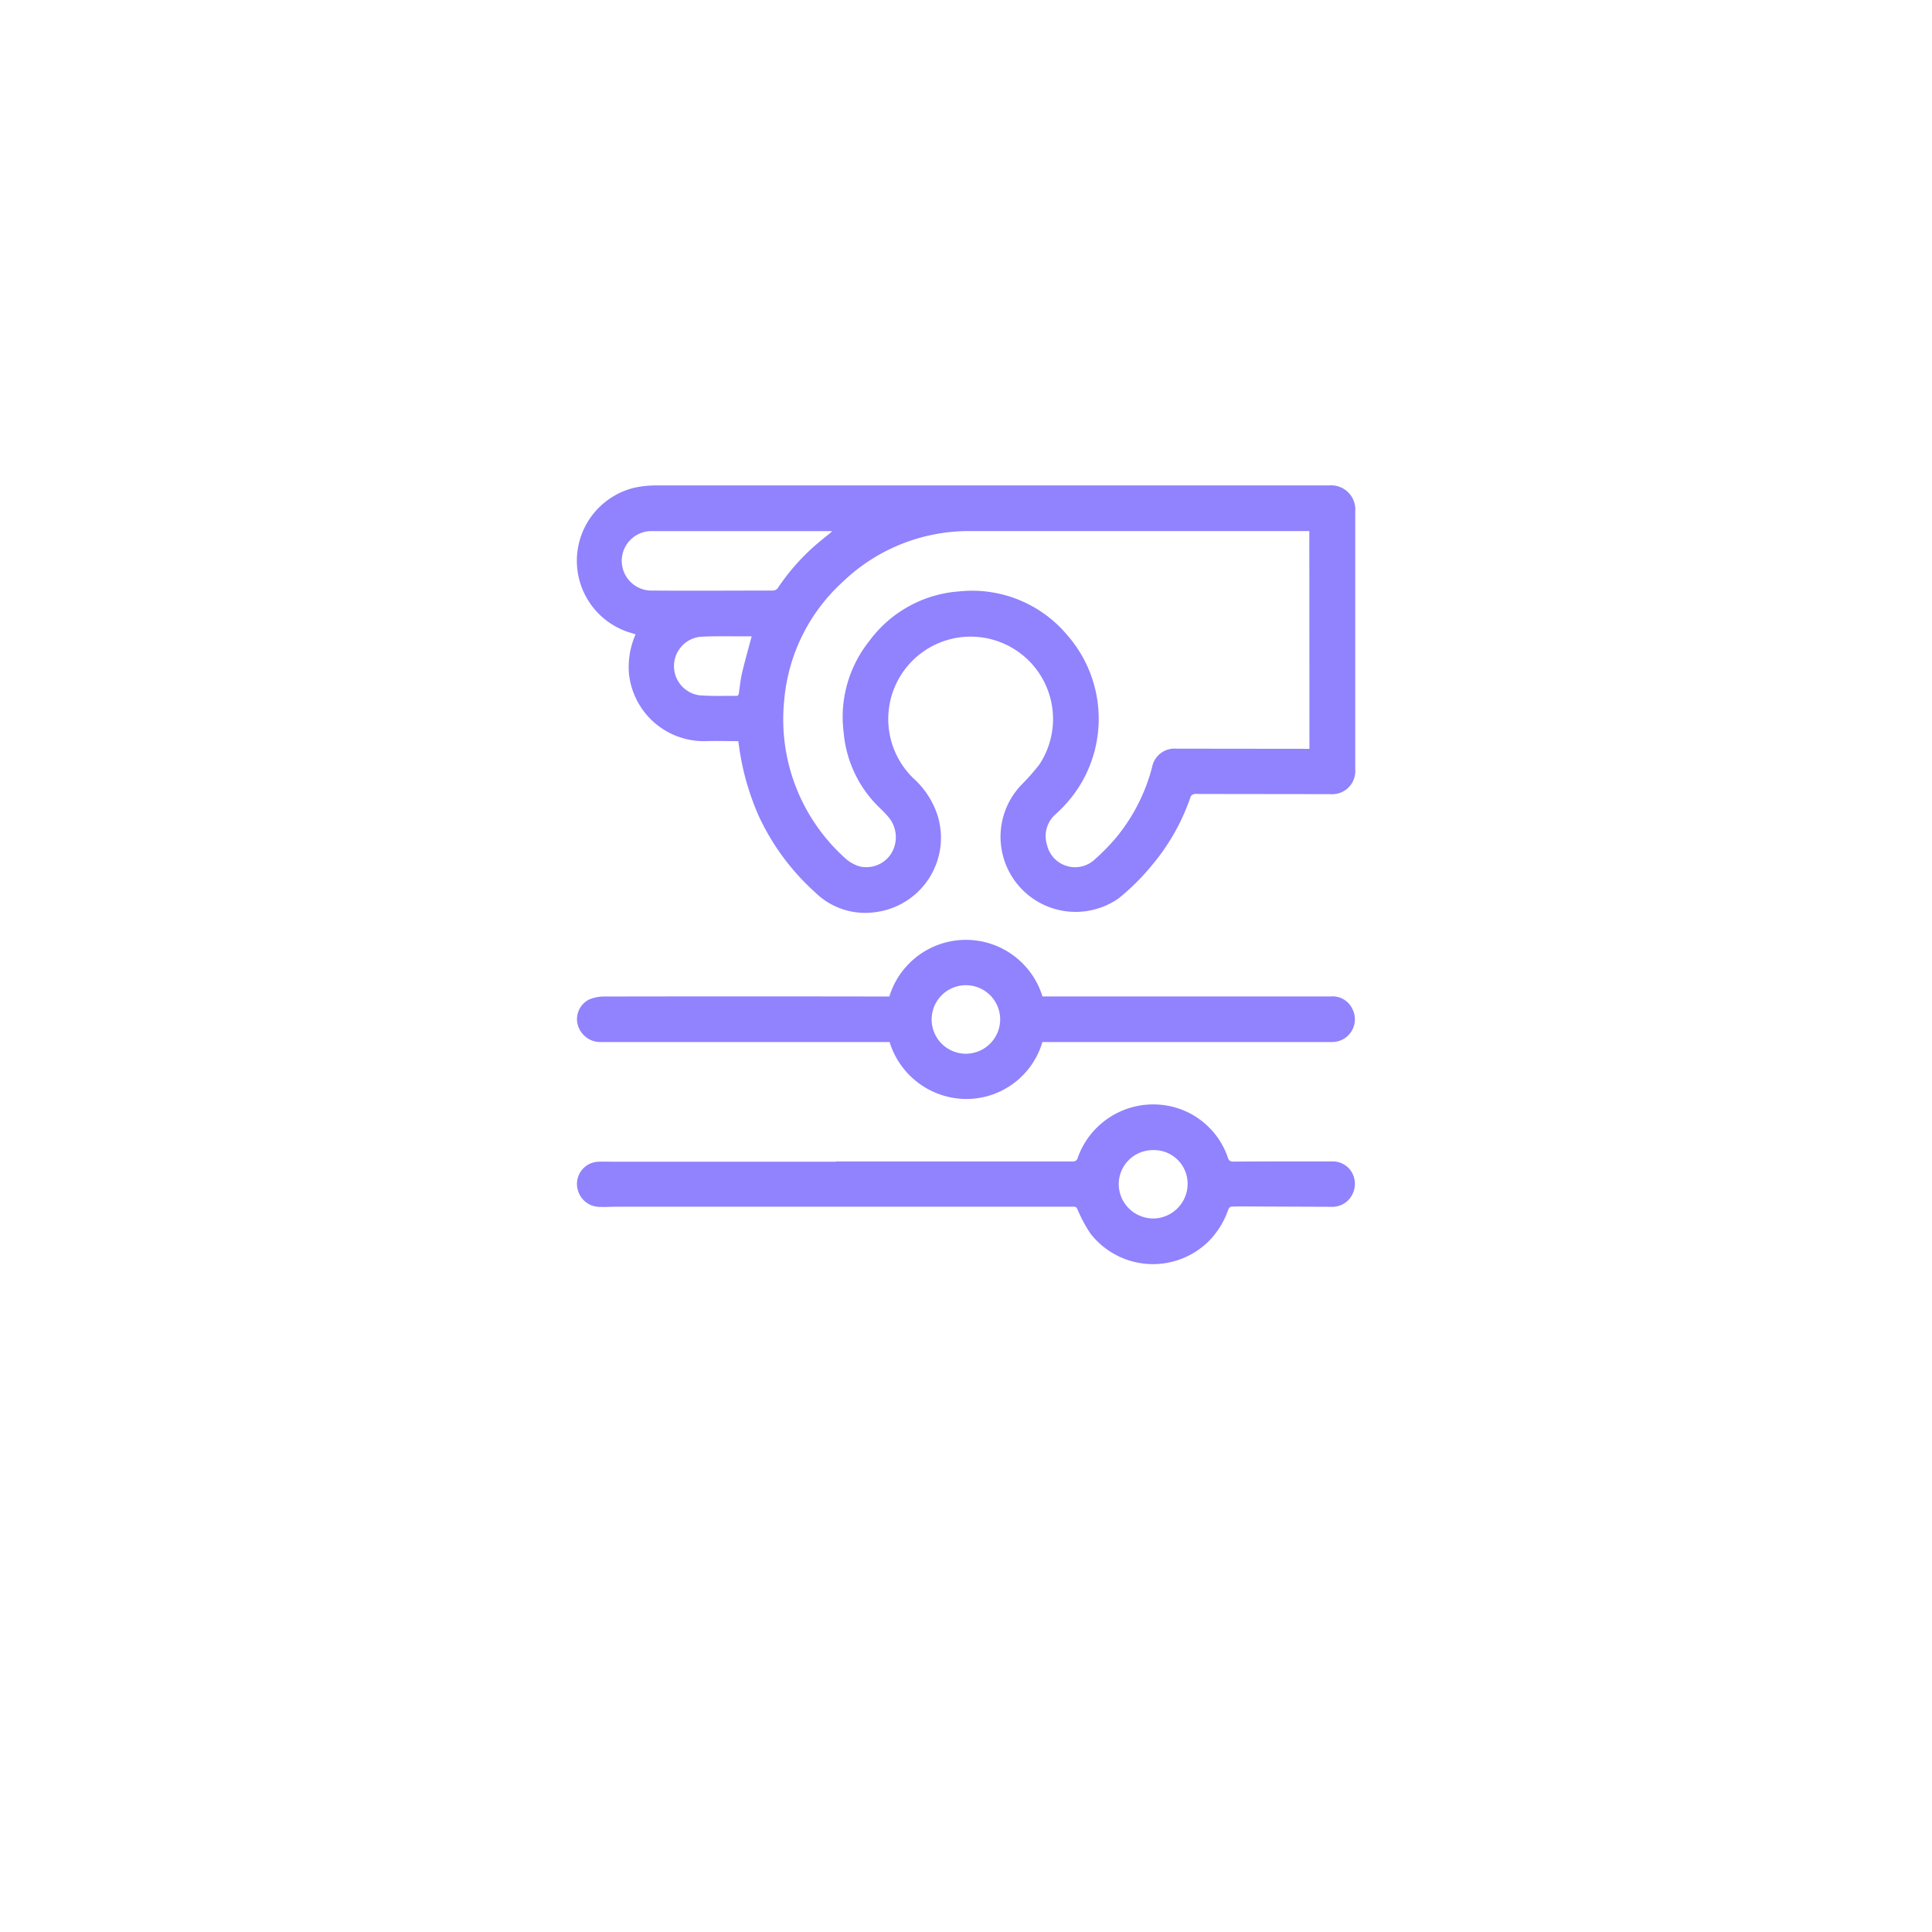 <svg xmlns="http://www.w3.org/2000/svg" xmlns:xlink="http://www.w3.org/1999/xlink" width="68" height="68" viewBox="0 0 68 68">
  <defs>
    <filter id="Ellipse_214" x="0" y="0" width="68" height="68" filterUnits="userSpaceOnUse">
      <feOffset dy="3" input="SourceAlpha"/>
      <feGaussianBlur stdDeviation="3" result="blur"/>
      <feFlood flood-opacity="0.161"/>
      <feComposite operator="in" in2="blur"/>
      <feComposite in="SourceGraphic"/>
    </filter>
    <clipPath id="clip-path">
      <rect id="Rectangle_1708" data-name="Rectangle 1708" width="27.4" height="27.408" fill="#9182fe"/>
    </clipPath>
  </defs>
  <g id="Group_3983" data-name="Group 3983" transform="translate(-227 -395)">
    <g transform="matrix(1, 0, 0, 1, 227, 395)" filter="url(#Ellipse_214)">
      <circle id="Ellipse_214-2" data-name="Ellipse 214" cx="25" cy="25" r="25" transform="translate(9 6)" fill="#fff"/>
    </g>
    <g id="Group_2721" data-name="Group 2721" transform="translate(247.3 412.086)">
      <g id="Group_2720" data-name="Group 2720" clip-path="url(#clip-path)">
        <path id="Path_136358" data-name="Path 136358" d="M5.685,9c-.4,0-.784-.013-1.17,0a2.65,2.65,0,0,1-2.68-2.4A2.864,2.864,0,0,1,2.071,5.24c-.05-.015-.1-.032-.148-.046A2.644,2.644,0,0,1,2.061.073,3.608,3.608,0,0,1,2.844,0Q14.658,0,26.473,0A.851.851,0,0,1,27.4.923q0,4.529,0,9.059a.815.815,0,0,1-.883.883l-4.642-.006a.554.554,0,0,0-.159.006.177.177,0,0,0-.108.084,7.454,7.454,0,0,1-1.356,2.409,8.15,8.15,0,0,1-1.171,1.169,2.643,2.643,0,0,1-3.425-3.995,7.364,7.364,0,0,0,.626-.71,2.9,2.9,0,1,0-4.387.529,2.991,2.991,0,0,1,.822,1.322,2.641,2.641,0,0,1-2.2,3.345,2.514,2.514,0,0,1-2.131-.7,8.319,8.319,0,0,1-1.98-2.682A9.115,9.115,0,0,1,5.7,9.094c0-.022-.007-.043-.016-.093m20.1-7.395h-.181q-5.887,0-11.774,0A6.409,6.409,0,0,0,9.355,3.4,6.375,6.375,0,0,0,7.3,7.578,6.567,6.567,0,0,0,9.46,13.131a1.329,1.329,0,0,0,.467.27,1.039,1.039,0,0,0,1.126-.422,1.1,1.1,0,0,0-.075-1.3,4.636,4.636,0,0,0-.343-.357A4.171,4.171,0,0,1,9.395,8.7a4.284,4.284,0,0,1,.9-3.222A4.307,4.307,0,0,1,13.455,3.73a4.367,4.367,0,0,1,3.787,1.512,4.476,4.476,0,0,1,.565,5.147,4.632,4.632,0,0,1-.982,1.208,1.028,1.028,0,0,0-.273,1.06,1.014,1.014,0,0,0,1.665.52,7.556,7.556,0,0,0,.759-.772,6.427,6.427,0,0,0,1.276-2.5.8.8,0,0,1,.853-.64l4.522.005h.161Zm-16.8.012a.642.642,0,0,0-.068-.011q-3.157,0-6.315,0A1.045,1.045,0,0,0,2.66,3.7c1.409.01,2.818,0,4.228,0a.225.225,0,0,0,.206-.115,7.612,7.612,0,0,1,1.52-1.661c.121-.1.239-.195.378-.307M6.156,5.311H5.8c-.486,0-.973-.012-1.457.016a1.038,1.038,0,0,0-.036,2.058c.429.037.863.017,1.3.023.074,0,.094-.038.1-.107.034-.247.062-.5.119-.738.1-.414.216-.824.33-1.252" transform="translate(0 0)" fill="#9182fe"/>
        <path id="Path_136359" data-name="Path 136359" d="M11.049,151.036a2.818,2.818,0,0,1,5.388,0h.17q4.99,0,9.981,0a.772.772,0,0,1,.755.435.8.8,0,0,1-.7,1.17c-.044,0-.089,0-.134,0H16.435a2.789,2.789,0,0,1-2.83,2,2.836,2.836,0,0,1-2.548-2H.921a.826.826,0,0,1-.862-.715.774.774,0,0,1,.434-.787,1.4,1.4,0,0,1,.477-.1q4.97-.009,9.941,0h.138m3.9.808a1.206,1.206,0,1,0-1.194,1.206,1.212,1.212,0,0,0,1.194-1.206" transform="translate(-0.046 -133.051)" fill="#9182fe"/>
        <path id="Path_136360" data-name="Path 136360" d="M9.181,205.005q4.161,0,8.321,0a.171.171,0,0,0,.192-.144,2.818,2.818,0,0,1,2.925-1.85,2.761,2.761,0,0,1,2.358,1.871.169.169,0,0,0,.192.128q1.732-.009,3.465-.006a.778.778,0,0,1,.777.559.823.823,0,0,1-.3.891.8.8,0,0,1-.517.147l-3.037-.012c-.156,0-.312,0-.467.007-.035,0-.082.055-.1.095a2.941,2.941,0,0,1-.67,1.1,2.788,2.788,0,0,1-4.185-.25,5.091,5.091,0,0,1-.453-.843c-.03-.058-.041-.1-.126-.1q-5.411,0-10.822,0H1.482c-.205,0-.41.013-.615.007a.8.8,0,0,1-.764-.562.782.782,0,0,1,.718-1.028c.2-.008.41,0,.615,0H9.181Zm11.158,2.008a1.221,1.221,0,0,0,1.217-1.227,1.182,1.182,0,0,0-1.215-1.18,1.2,1.2,0,0,0-1.209,1.2,1.214,1.214,0,0,0,1.207,1.206" transform="translate(-0.056 -181.212)" fill="#9182fe"/>
      </g>
    </g>
  </g>
</svg>
